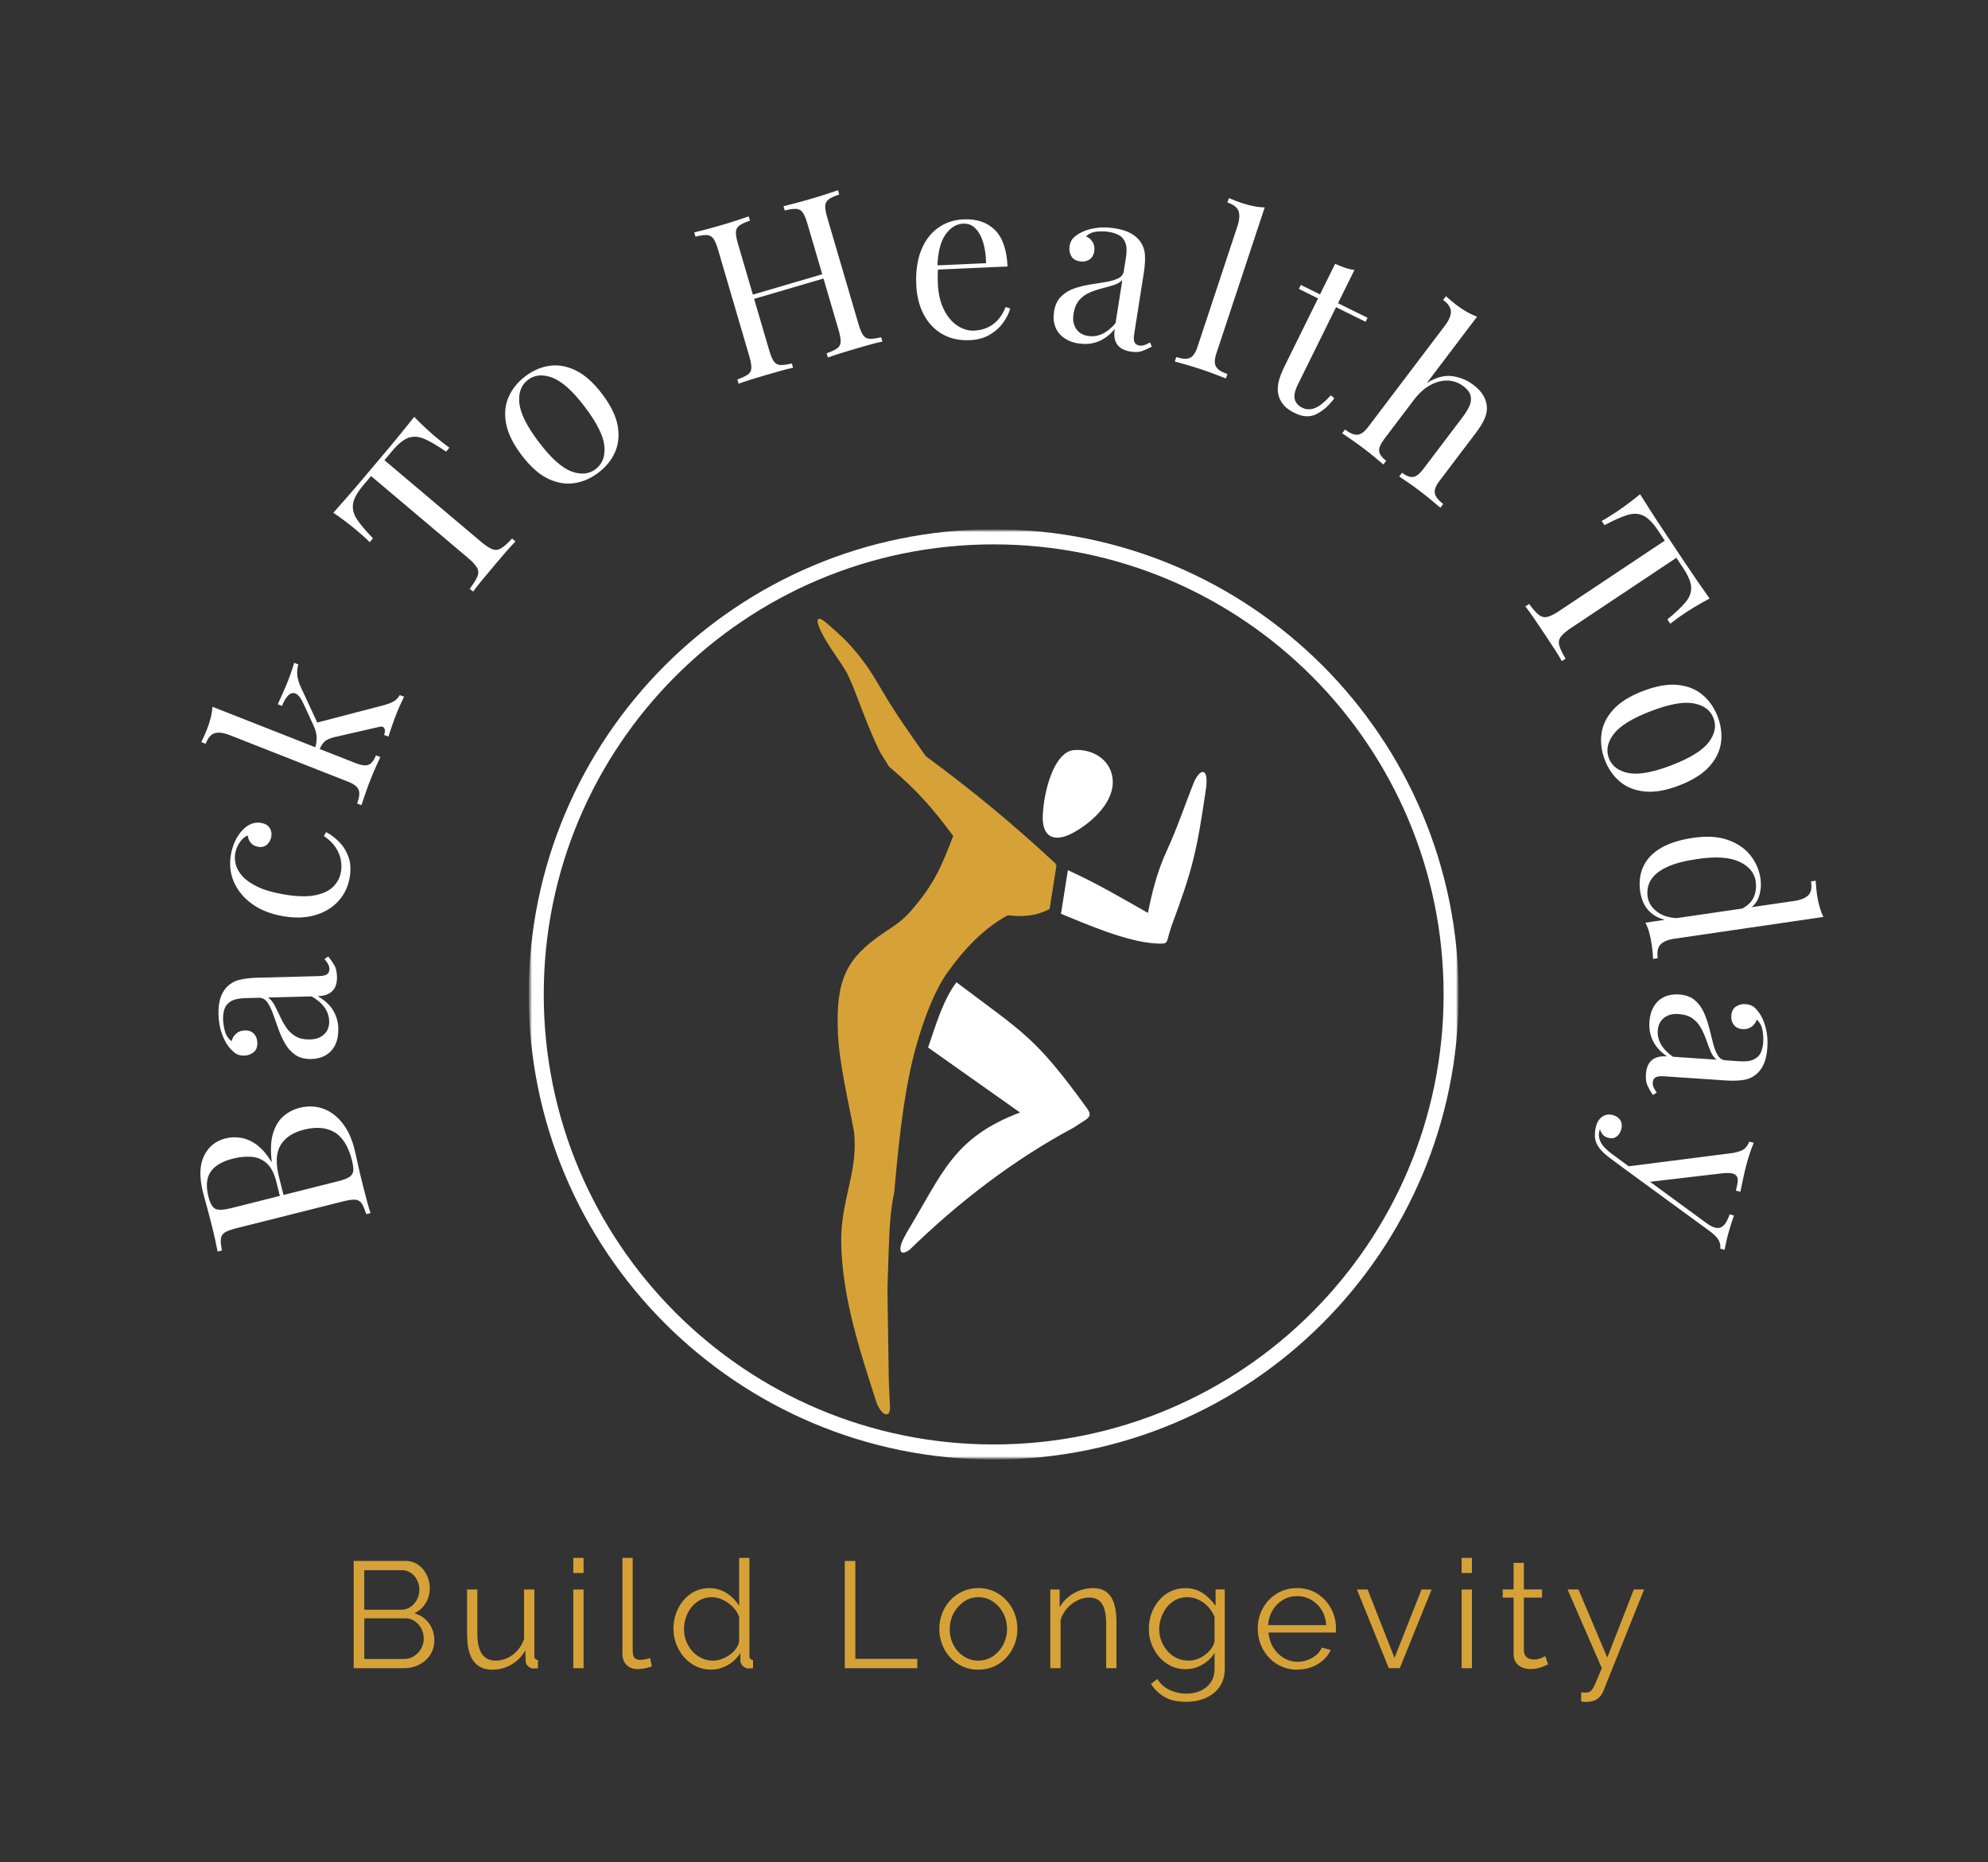 <?xml version="1.0" encoding="UTF-8"?> <svg xmlns="http://www.w3.org/2000/svg" xmlns:xlink="http://www.w3.org/1999/xlink" id="Layer_2" viewBox="0 0 555 519.8"><rect x="0" y="0" width="555" height="519.8" fill="#333333" stroke="none"/><defs><style>.cls-1{fill:none;}.cls-2{mask:url(#mask);}.cls-3{isolation:isolate;}.cls-4{mask:url(#mask-2);}.cls-5{mask:url(#mask-3);}.cls-6{mask:url(#mask-4);}.cls-7{mask:url(#mask-5);}.cls-8{mask:url(#mask-1);}.cls-9{clip-path:url(#clippath-1);}.cls-10{clip-path:url(#clippath-3);}.cls-11{clip-path:url(#clippath-4);}.cls-12{clip-path:url(#clippath-2);}.cls-13{clip-path:url(#clippath-6);}.cls-14{clip-path:url(#clippath-5);}.cls-15{fill:#fff;}.cls-16{fill:#d6a237;}.cls-17{clip-path:url(#clippath);}</style><clipPath id="clippath"><rect class="cls-1" width="555" height="519.8"></rect></clipPath><mask id="mask" x="0" y="0" width="555" height="519.8" maskUnits="userSpaceOnUse"><rect class="cls-15" x="147.59" y="147.73" width="259.64" height="259.64"></rect></mask><clipPath id="clippath-1"><rect class="cls-1" width="555" height="519.8"></rect></clipPath><mask id="mask-1" x="0" y="0" width="555" height="519.8" maskUnits="userSpaceOnUse"><rect class="cls-15" x="147.59" y="147.73" width="259.64" height="259.64"></rect></mask><clipPath id="clippath-2"><rect class="cls-1" width="555" height="519.8"></rect></clipPath><mask id="mask-2" x="0" y="0" width="555" height="519.8" maskUnits="userSpaceOnUse"><rect class="cls-15" x="147.59" y="147.73" width="259.64" height="259.64"></rect></mask><clipPath id="clippath-3"><rect class="cls-1" width="555" height="519.8"></rect></clipPath><mask id="mask-3" x="0" y="0" width="555" height="519.8" maskUnits="userSpaceOnUse"><rect class="cls-15" x="147.59" y="147.73" width="259.64" height="259.64"></rect></mask><clipPath id="clippath-4"><rect class="cls-1" width="555" height="519.8"></rect></clipPath><mask id="mask-4" x="0" y="0" width="555" height="519.8" maskUnits="userSpaceOnUse"><rect class="cls-15" x="147.59" y="147.73" width="259.64" height="259.64"></rect></mask><clipPath id="clippath-5"><rect class="cls-1" width="555" height="519.8"></rect></clipPath><mask id="mask-5" x="0" y="0" width="555" height="519.8" maskUnits="userSpaceOnUse"><rect class="cls-15" x="147.59" y="147.73" width="259.64" height="259.64"></rect></mask><clipPath id="clippath-6"><rect class="cls-1" width="555" height="519.8"></rect></clipPath></defs><g id="Layer_1-2"><g class="cls-17"><path class="cls-15" d="M454.01,326.6l-4.66-3.46c-.89-.67-1.62-1.31-2.18-1.92-.57-.61-1-1.21-1.31-1.81-.43-.8-.63-1.67-.61-2.61.02-.94.13-1.77.33-2.49.21-.76.54-1.41.98-1.95.45-.54.99-.92,1.63-1.13.64-.21,1.34-.21,2.1,0,.96.26,1.65.75,2.08,1.47.43.72.5,1.58.23,2.58-.23.84-.67,1.49-1.31,1.96-.64.47-1.43.58-2.34.33-.68-.19-1.2-.5-1.55-.94-.35-.44-.59-.91-.71-1.42-.06.07-.1.13-.12.19-.02.06-.03.11-.04.15-.29,1.08-.19,2.14.32,3.18.51,1.04,1.5,2.11,2.96,3.19l4.99,3.68-.79,1.01M481.45,348.85l-1.2-.33c.13-.78-.02-1.57-.45-2.38-.43-.8-1.32-1.69-2.69-2.67l-23.1-16.87.28-1.02,29.58-3.78c1.77-.33,2.92-.82,3.46-1.47.54-.65.88-1.21,1.01-1.69l1.26.34c-.36.85-.7,1.74-1.02,2.69-.32.94-.64,1.97-.94,3.09-.34,1.24-.66,2.56-.95,3.96-.3,1.4-.57,2.71-.82,3.93l-1.26-.34c.27-1,.45-1.91.52-2.73.07-.82-.21-1.42-.86-1.81-.65-.39-1.9-.48-3.76-.25l-20.3,2.38-.02-.39,16,11.72c1.18.88,2.17,1.38,2.98,1.49.81.11,1.51-.14,2.1-.75.6-.61,1.13-1.62,1.6-3.04l1.2.33c-.24.71-.44,1.32-.6,1.83s-.32,1.02-.48,1.51c-.16.49-.32,1.04-.48,1.64-.25.92-.46,1.75-.62,2.51-.16.75-.31,1.45-.44,2.1M462.8,287.63c-.09,1.36.22,2.66.92,3.89.71,1.23,1.81,2.38,3.32,3.43l12.16.82c-.67-.54-1.21-1.31-1.62-2.29-.41-.98-.82-2.05-1.22-3.2-.4-1.15-.89-2.25-1.46-3.31-.57-1.06-1.35-1.95-2.34-2.68-.99-.73-2.31-1.15-3.96-1.26-1.65-.11-3.01.24-4.06,1.07s-1.63,2-1.73,3.53M460.47,285.23c.11-1.7.53-3.14,1.26-4.34.72-1.2,1.69-2.08,2.89-2.64,1.2-.56,2.57-.79,4.1-.69,1.82.12,3.28.65,4.38,1.57,1.1.93,1.96,2.07,2.57,3.44.61,1.37,1.11,2.81,1.49,4.31.38,1.5.74,2.93,1.08,4.28.34,1.35.78,2.47,1.3,3.36.52.89,1.26,1.36,2.21,1.43l3.85.26c1.74.12,3.08-.05,4.02-.51.94-.46,1.6-1.11,1.97-1.95.37-.85.59-1.81.66-2.88.07-1.03,0-2.15-.21-3.35-.21-1.2-.75-2.18-1.61-2.94-.22.77-.68,1.43-1.38,1.96-.7.53-1.57.77-2.6.7-1.03-.07-1.83-.46-2.38-1.16-.56-.7-.8-1.57-.73-2.6.08-1.2.52-2.05,1.33-2.56.8-.51,1.68-.73,2.63-.66,1.08.07,1.93.4,2.55.98.63.58,1.2,1.31,1.72,2.17.6,1,1.08,2.26,1.46,3.81.37,1.54.5,3.26.37,5.17-.11,1.7-.41,3.13-.88,4.3-.47,1.17-1.11,2.13-1.91,2.86-1.06,1.01-2.32,1.63-3.77,1.86-1.45.23-3.17.28-5.15.15l-17.24-1.16c-1.03-.07-1.79.04-2.26.31s-.74.75-.78,1.41c-.03.45.04.9.22,1.32.18.43.48.95.89,1.56l-1.1.61c-.6-.91-1.1-1.78-1.48-2.59-.38-.81-.53-1.88-.44-3.21.08-1.2.35-2.18.82-2.94.47-.76,1.12-1.31,1.95-1.64.83-.34,1.87-.47,3.11-.38-1.79-1.24-3.08-2.67-3.89-4.28-.81-1.61-1.14-3.39-1.01-5.33M491.48,245.3c.26,1.8.08,3.56-.55,5.26-.63,1.7-1.95,2.98-3.97,3.81l-.73-.71c1.64-.83,2.76-1.9,3.36-3.22.6-1.32.78-2.81.55-4.45-.35-2.42-1.9-4.26-4.64-5.51-2.74-1.26-6.71-1.48-11.91-.68-3.32.48-6.03,1.2-8.13,2.16-2.1.96-3.6,2.14-4.51,3.55-.9,1.41-1.22,3.02-.96,4.82.25,1.72,1.22,3.17,2.9,4.35,1.68,1.18,3.98,1.7,6.89,1.57l-.75.86c-3.16.13-5.71-.52-7.63-1.93-1.92-1.42-3.09-3.54-3.5-6.37-.37-2.54-.08-4.86.87-6.94.95-2.09,2.59-3.81,4.9-5.17,2.31-1.36,5.34-2.32,9.07-2.86,3.73-.54,6.93-.35,9.6.58,2.67.93,4.77,2.36,6.31,4.29,1.54,1.93,2.49,4.13,2.85,6.59M509.05,255.93l-41.52,6.06c-1.85.27-3.16.81-3.94,1.61-.78.81-1.05,2.09-.79,3.85l-1.29.19c-.06-1.29-.19-2.57-.37-3.84-.17-1.19-.4-2.32-.68-3.39-.28-1.07-.65-2.03-1.11-2.88l41.52-6.06c1.85-.27,3.16-.8,3.95-1.58.79-.78,1.05-2.08.78-3.88l1.29-.19c.07,1.33.19,2.61.37,3.84.17,1.19.41,2.32.71,3.38.3,1.07.66,2.03,1.08,2.89M478.36,200.43c-.85-2.21-2.68-3.58-5.51-4.11s-6.83.19-12.01,2.18c-5.18,1.99-8.64,4.13-10.36,6.41-1.72,2.28-2.16,4.52-1.31,6.73.85,2.21,2.67,3.58,5.48,4.12,2.81.54,6.8-.18,11.99-2.17,5.18-1.99,8.65-4.13,10.39-6.42,1.74-2.29,2.19-4.54,1.34-6.74M479.52,199.98c.95,2.48,1.26,4.91.94,7.3-.33,2.39-1.42,4.62-3.29,6.69-1.87,2.07-4.66,3.82-8.37,5.25-3.71,1.43-6.95,1.99-9.7,1.69-2.76-.3-5.05-1.22-6.89-2.78-1.84-1.56-3.24-3.57-4.19-6.05-.94-2.44-1.24-4.86-.93-7.27.32-2.41,1.4-4.64,3.25-6.71,1.85-2.06,4.63-3.81,8.35-5.23,3.71-1.43,6.96-1.99,9.73-1.7,2.77.29,5.09,1.22,6.93,2.8,1.85,1.58,3.24,3.58,4.18,6.02M477.28,167.05c-1.4.74-2.73,1.48-3.99,2.25-1.26.76-2.22,1.36-2.87,1.8-.83.55-1.59,1.09-2.29,1.6-.7.52-1.32.98-1.85,1.38l-.79-1.19c2.25-1.85,3.94-3.45,5.06-4.79,1.12-1.34,1.65-2.74,1.58-4.19-.07-1.45-.83-3.26-2.27-5.43l-1.86-2.79-29.44,19.61c-1.38.92-2.33,1.74-2.85,2.46-.52.72-.64,1.54-.38,2.46.26.92.84,2.13,1.74,3.62l-1.03.69c-.53-.94-1.24-2.11-2.15-3.5-.9-1.39-1.82-2.79-2.77-4.21-1.03-1.55-2.01-3-2.94-4.35s-1.7-2.42-2.32-3.2l1.03-.69c1.03,1.4,1.92,2.4,2.67,3,.75.6,1.55.8,2.41.6.86-.2,1.98-.76,3.36-1.68l29.44-19.61-1.86-2.79c-1.42-2.14-2.8-3.53-4.12-4.17-1.32-.64-2.82-.7-4.49-.18s-3.8,1.46-6.37,2.83l-.79-1.19c.6-.3,1.26-.68,2-1.15.74-.47,1.52-.97,2.35-1.52.66-.44,1.58-1.09,2.77-1.96,1.19-.87,2.39-1.81,3.61-2.82.93,1.47,1.95,3.07,3.05,4.8s2.23,3.46,3.38,5.18c1.15,1.72,2.19,3.29,3.14,4.71.94,1.41,1.98,2.97,3.12,4.68,1.14,1.71,2.3,3.41,3.48,5.11,1.18,1.7,2.26,3.25,3.24,4.64M412.36,88.39l-14.04,18.53c2.56-1.6,4.93-2.24,7.12-1.93,2.19.31,4.12,1.1,5.81,2.37,1.26.95,2.18,1.91,2.77,2.88.59.97.94,1.96,1.05,2.98.13,1.14-.05,2.3-.54,3.49-.49,1.19-1.37,2.63-2.65,4.31l-10.03,13.23c-1.05,1.39-1.48,2.55-1.27,3.48.2.93.98,1.91,2.33,2.94l-.79,1.04c-.54-.46-1.36-1.15-2.48-2.08-1.12-.93-2.22-1.8-3.31-2.63-1.09-.83-2.17-1.61-3.25-2.35-1.08-.74-1.89-1.29-2.45-1.66l.79-1.04c1.19.9,2.22,1.29,3.09,1.17.87-.12,1.83-.87,2.88-2.26l10.85-14.32c.78-1.02,1.41-2.03,1.89-3.01.49-.98.64-1.96.46-2.93-.18-.97-.86-1.9-2.05-2.8-1.35-1.03-2.84-1.55-4.46-1.58-1.62-.03-3.23.41-4.86,1.31-1.62.9-3.09,2.23-4.42,3.98l-8.37,11.05c-1.05,1.39-1.52,2.52-1.4,3.39.12.87.77,1.76,1.96,2.66l-.79,1.04c-.5-.43-1.26-1.07-2.26-1.91-1-.84-2.05-1.67-3.14-2.5-1.09-.83-2.23-1.65-3.43-2.48-1.19-.83-2.08-1.44-2.67-1.83l.79-1.04c1.35,1.03,2.51,1.51,3.46,1.45.95-.06,1.96-.78,3.01-2.17l21.4-28.24c1.13-1.49,1.69-2.78,1.7-3.9,0-1.11-.71-2.22-2.17-3.32l.79-1.04c.98.9,1.97,1.73,2.96,2.48.96.73,1.92,1.36,2.88,1.91.96.55,1.9.98,2.8,1.3M378.14,75.32l-4.6,9.31,8.25,4.07-.55,1.11-8.25-4.07-10.65,21.57c-.86,1.75-1.15,3.13-.87,4.15.28,1.02.98,1.8,2.1,2.35,1.11.55,2.31.57,3.57.07,1.27-.51,2.73-1.69,4.39-3.55l.98.83c-1.44,1.97-3.07,3.43-4.9,4.38-1.83.95-3.88.86-6.15-.26-1.26-.62-2.23-1.3-2.89-2.01-.66-.72-1.16-1.53-1.5-2.44-.4-1.26-.46-2.56-.19-3.91.27-1.35.89-3,1.87-4.97l9.22-18.67-5.35-2.64.55-1.11,5.35,2.64,4.21-8.53c.95.42,1.88.79,2.79,1.1.91.31,1.78.51,2.62.6M353.08,57.87l-13.5,40.78c-.55,1.65-.57,2.89-.08,3.71.49.82,1.55,1.49,3.16,2.03l-.41,1.24c-.66-.26-1.65-.65-2.99-1.15-1.34-.51-2.7-.99-4.07-1.45-1.34-.44-2.7-.86-4.1-1.26-1.4-.4-2.44-.69-3.12-.87l.41-1.24c1.61.53,2.86.62,3.75.26.88-.36,1.6-1.37,2.15-3.02l11.16-33.7c.59-1.77.7-3.18.35-4.24-.35-1.05-1.39-1.87-3.12-2.44l.41-1.24c1.22.53,2.42,1,3.6,1.39,1.14.38,2.26.67,3.34.88,1.09.21,2.11.32,3.07.33M303.76,93.77c1.35.21,2.67.02,3.96-.57,1.29-.59,2.53-1.59,3.71-3l1.9-12.04c-.6.62-1.41,1.09-2.43,1.41-1.02.32-2.11.63-3.29.93-1.18.3-2.32.68-3.42,1.16-1.1.48-2.06,1.17-2.88,2.09-.82.92-1.35,2.2-1.61,3.84-.26,1.64-.02,3.02.7,4.14.73,1.12,1.85,1.8,3.36,2.04M301.16,95.88c-1.68-.26-3.08-.81-4.21-1.64-1.13-.83-1.92-1.87-2.37-3.11-.45-1.25-.56-2.63-.32-4.14.28-1.8.94-3.21,1.96-4.22,1.02-1.01,2.24-1.77,3.66-2.25,1.42-.49,2.89-.85,4.42-1.1,1.53-.24,2.98-.47,4.36-.7,1.38-.22,2.53-.56,3.46-1,.93-.44,1.47-1.13,1.62-2.07l.6-3.81c.27-1.72.22-3.07-.15-4.05-.37-.98-.96-1.69-1.77-2.14-.81-.44-1.75-.75-2.81-.92-1.02-.16-2.14-.19-3.35-.09-1.21.1-2.24.55-3.07,1.34.75.29,1.36.8,1.83,1.55.47.75.62,1.63.46,2.65-.16,1.02-.62,1.78-1.37,2.27-.75.49-1.63.65-2.66.49-1.19-.19-2-.7-2.43-1.55-.43-.84-.58-1.74-.43-2.68.17-1.06.57-1.88,1.21-2.45s1.41-1.08,2.32-1.52c1.04-.51,2.35-.88,3.92-1.11,1.57-.24,3.29-.2,5.18.09,1.68.26,3.08.69,4.21,1.26,1.13.58,2.02,1.29,2.68,2.15.91,1.15,1.42,2.46,1.52,3.92.1,1.46,0,3.18-.31,5.14l-2.69,17.07c-.16,1.02-.12,1.78.11,2.28.24.5.68.8,1.34.9.45.07.9.04,1.34-.1.44-.14.98-.39,1.63-.75l.51,1.15c-.96.52-1.87.93-2.71,1.24-.85.31-1.92.36-3.23.15-1.19-.19-2.14-.55-2.85-1.08-.71-.53-1.2-1.23-1.46-2.09-.26-.86-.3-1.9-.1-3.13-1.4,1.67-2.93,2.83-4.61,3.49-1.68.66-3.48.84-5.4.53M269.06,61.23c3.64-.16,6.54.82,8.69,2.95,2.15,2.12,3.32,5.53,3.53,10.2l-21.92.97-.11-1.18,16.02-.71c0-2.03-.25-3.9-.74-5.6-.49-1.7-1.2-3.05-2.14-4.04-.94-1-2.11-1.46-3.52-1.4-1.9.08-3.55,1.11-4.94,3.08-1.39,1.97-2.13,5.03-2.24,9.18l.2.24c-.06.62-.09,1.31-.1,2.06,0,.75,0,1.49.04,2.24.12,2.82.69,5.22,1.69,7.21s2.26,3.48,3.77,4.47c1.52.99,3.06,1.45,4.63,1.38,1.24-.05,2.41-.3,3.51-.75,1.1-.44,2.11-1.14,3.02-2.09.91-.95,1.69-2.21,2.32-3.77l1.26.44c-.4,1.39-1.08,2.74-2.06,4.07-.98,1.33-2.24,2.43-3.77,3.31-1.54.88-3.34,1.36-5.41,1.45-2.98.13-5.57-.44-7.76-1.71-2.19-1.27-3.91-3.09-5.16-5.47-1.25-2.37-1.94-5.13-2.08-8.28-.16-3.64.28-6.81,1.32-9.49,1.04-2.68,2.59-4.78,4.64-6.3,2.05-1.52,4.48-2.34,7.3-2.47M208.43,84.04l-.35-1.19,23.56-6.91.35,1.19-23.56,6.91M206.2,107.11l-.35-1.19c1.33-.48,2.31-.94,2.93-1.38.63-.44.95-1.06.98-1.84.03-.79-.17-1.89-.59-3.33l-8.68-29.59c-.43-1.47-.87-2.52-1.31-3.15-.44-.63-1.05-.97-1.82-1.02-.77-.05-1.84.1-3.2.45l-.35-1.19c.85-.21,1.95-.49,3.32-.84,1.36-.36,2.82-.76,4.37-1.22,1.39-.41,2.77-.83,4.13-1.28,1.36-.44,2.49-.82,3.39-1.13l.35,1.19c-1.34.44-2.32.89-2.94,1.35-.62.46-.95,1.08-.98,1.84-.03.77.16,1.88.6,3.36l8.68,29.59c.42,1.43.85,2.47,1.3,3.12.45.65,1.06.99,1.82,1.02.77.03,1.84-.11,3.21-.42l.35,1.19c-.94.19-2.1.47-3.47.86-1.38.38-2.76.78-4.15,1.19-1.55.45-3,.89-4.35,1.31-1.35.42-2.43.79-3.24,1.11M231.13,99.8l-.35-1.19c1.33-.48,2.31-.94,2.93-1.38.63-.44.95-1.06.98-1.84.03-.79-.17-1.89-.59-3.33l-8.68-29.59c-.43-1.47-.87-2.52-1.31-3.15-.44-.63-1.05-.97-1.82-1.02-.77-.05-1.84.1-3.2.45l-.35-1.19c.93-.23,2.09-.53,3.49-.9,1.4-.37,2.78-.75,4.13-1.15,1.55-.45,3-.9,4.34-1.34,1.34-.44,2.42-.8,3.25-1.08l.35,1.19c-1.34.44-2.32.89-2.94,1.35-.62.46-.95,1.08-.98,1.84s.16,1.88.6,3.36l8.68,29.59c.42,1.43.85,2.47,1.3,3.12.45.65,1.06.99,1.82,1.02.77.03,1.84-.11,3.21-.42l.35,1.19c-.86.17-1.97.44-3.32.81-1.36.38-2.81.79-4.36,1.25-1.35.4-2.72.81-4.11,1.24-1.39.43-2.52.82-3.42,1.16M147.4,106.02c-1.88,1.43-2.69,3.57-2.42,6.43.27,2.86,2.08,6.51,5.44,10.93,3.35,4.43,6.37,7.15,9.04,8.17,2.67,1.02,4.95.81,6.83-.61,1.88-1.43,2.69-3.56,2.44-6.41-.26-2.85-2.07-6.48-5.42-10.91-3.35-4.43-6.37-7.16-9.06-8.19-2.68-1.03-4.97-.84-6.85.59M146.65,105.03c2.11-1.6,4.36-2.58,6.75-2.93,2.39-.35,4.83.08,7.34,1.3,2.51,1.22,4.97,3.41,7.37,6.58,2.4,3.17,3.85,6.12,4.33,8.85.48,2.73.23,5.19-.75,7.4-.98,2.2-2.53,4.1-4.65,5.71-2.08,1.58-4.32,2.55-6.72,2.91-2.4.36-4.85-.05-7.35-1.26-2.5-1.2-4.95-3.39-7.35-6.56-2.4-3.17-3.85-6.13-4.35-8.87-.49-2.75-.24-5.22.76-7.44s2.54-4.11,4.62-5.69M115.64,116.34c1.1,1.14,2.19,2.21,3.27,3.21,1.08,1,1.93,1.75,2.53,2.26.76.64,1.49,1.23,2.18,1.76.69.53,1.3.99,1.84,1.39l-.92,1.09c-2.4-1.65-4.41-2.83-6.01-3.53-1.6-.7-3.09-.82-4.46-.35-1.37.47-2.9,1.7-4.58,3.7l-2.17,2.57,27.03,22.82c1.27,1.07,2.32,1.75,3.15,2.05.83.3,1.66.19,2.47-.32.81-.51,1.81-1.4,2.99-2.68l.95.8c-.76.77-1.68,1.78-2.77,3.04-1.09,1.25-2.18,2.53-3.27,3.83-1.2,1.43-2.32,2.77-3.36,4.03-1.04,1.26-1.85,2.3-2.43,3.12l-.95-.8c1.06-1.38,1.77-2.52,2.14-3.4.37-.88.33-1.71-.1-2.48-.43-.77-1.28-1.69-2.55-2.76l-27.03-22.82-2.17,2.57c-1.66,1.96-2.61,3.67-2.85,5.12s.11,2.9,1.07,4.36c.96,1.46,2.46,3.24,4.49,5.33l-.92,1.09c-.45-.49-1.01-1.03-1.66-1.6-.65-.58-1.36-1.19-2.12-1.83-.6-.51-1.48-1.21-2.65-2.11-1.16-.9-2.4-1.8-3.71-2.69,1.15-1.3,2.41-2.73,3.76-4.27,1.35-1.54,2.7-3.1,4.04-4.69,1.34-1.58,2.55-3.02,3.65-4.32,1.1-1.3,2.31-2.73,3.63-4.3,1.32-1.57,2.64-3.16,3.94-4.77,1.3-1.61,2.49-3.08,3.55-4.4M82.13,185l1.16.46c-.3.99-.4,2-.29,3.03.11,1.02.43,2.11.96,3.25l5.35,11.53-1.3-1.45,18.99-4.95c1.14-.31,2.09-.66,2.82-1.06.74-.4,1.33-1,1.78-1.81l1.21.48c-.21.41-.52,1.06-.93,1.94-.41.88-.8,1.77-1.15,2.66-.47,1.2-.92,2.42-1.35,3.68-.43,1.26-.74,2.2-.95,2.83l-1.21-.48c.3-.77.32-1.39.06-1.85-.26-.46-.75-.58-1.46-.37l-12.34,2.83c-1.33.32-2.27.72-2.81,1.2-.54.48-1.05,1.27-1.53,2.37l-1.16-.46c.33-1.29.47-2.4.4-3.32s-.32-1.86-.78-2.85l-2.77-6.03c-.79-1.73-1.56-2.75-2.31-3.05-.75-.3-1.45-.11-2.09.55-.64.66-1.21,1.63-1.71,2.9l-1.16-.46c.43-.99.93-2.1,1.48-3.33.55-1.23.99-2.27,1.33-3.12.26-.66.5-1.3.72-1.92.22-.62.42-1.21.6-1.77.17-.56.32-1.03.43-1.43M59.33,197.27l39.97,15.73c1.62.64,2.83.78,3.64.43s1.48-1.22,2.03-2.61l1.21.48c-.28.6-.69,1.5-1.23,2.69-.54,1.19-1.05,2.41-1.53,3.64-.52,1.31-1.01,2.65-1.48,4.03-.47,1.37-.82,2.39-1.04,3.07l-1.21-.48c.62-1.58.78-2.82.46-3.73-.31-.9-1.28-1.67-2.9-2.31l-33.03-13c-1.74-.68-3.14-.88-4.21-.59-1.07.29-1.94,1.28-2.61,2.98l-1.21-.48c.6-1.19,1.13-2.36,1.58-3.52.44-1.12.79-2.22,1.06-3.29.27-1.08.43-2.09.5-3.04M64.47,238.5c.23-1.31.61-2.54,1.15-3.71.54-1.17,1.22-2.19,2.04-3.05.77-.83,1.6-1.43,2.48-1.78.88-.35,1.79-.45,2.73-.29,1.1.19,1.9.64,2.38,1.36.49.71.65,1.54.49,2.48-.16.9-.56,1.64-1.2,2.22-.65.58-1.46.79-2.44.62-.94-.16-1.65-.55-2.13-1.16-.48-.61-.75-1.28-.79-2-.81.28-1.54.9-2.21,1.86-.67.96-1.11,2.03-1.31,3.21-.18,1.02-.11,2.08.21,3.19.31,1.11.96,2.18,1.93,3.24.97,1.05,2.39,2.01,4.23,2.88,1.85.87,4.22,1.55,7.12,2.05,3.59.62,6.52.71,8.79.26,2.26-.45,3.97-1.26,5.12-2.43,1.15-1.17,1.86-2.55,2.13-4.14.18-1.06.17-2.18-.05-3.35-.22-1.17-.7-2.33-1.45-3.47-.75-1.14-1.84-2.19-3.27-3.15l.63-1.09c1.24.63,2.44,1.54,3.6,2.7,1.16,1.17,2.05,2.58,2.64,4.24.6,1.66.7,3.59.32,5.8-.44,2.53-1.49,4.71-3.15,6.52-1.66,1.82-3.81,3.12-6.45,3.9-2.64.79-5.63.89-8.98.31-3.35-.58-6.2-1.69-8.54-3.34-2.34-1.65-4.05-3.68-5.13-6.09-1.08-2.41-1.37-5.01-.89-7.79M91.9,285c-.04-1.37-.46-2.63-1.28-3.79-.82-1.16-2.03-2.2-3.63-3.11l-12.18.32c.72.48,1.33,1.19,1.83,2.13.5.94,1,1.96,1.51,3.07.51,1.11,1.09,2.16,1.76,3.16.67,1,1.53,1.82,2.58,2.45,1.05.64,2.41.93,4.07.89,1.66-.04,2.97-.52,3.94-1.44.97-.92,1.44-2.14,1.4-3.67M94.44,287.17c.04,1.7-.24,3.18-.85,4.44-.61,1.26-1.49,2.23-2.63,2.9-1.14.67-2.48,1.03-4.01,1.07-1.82.05-3.33-.34-4.51-1.16-1.18-.82-2.14-1.88-2.88-3.19-.74-1.31-1.37-2.69-1.88-4.15-.51-1.46-1.01-2.84-1.48-4.16-.47-1.31-1.01-2.39-1.61-3.22-.6-.83-1.38-1.24-2.33-1.21l-3.85.1c-1.74.05-3.06.34-3.96.88-.9.54-1.49,1.25-1.78,2.13-.29.88-.42,1.86-.39,2.93.03,1.04.2,2.14.52,3.31.32,1.17.95,2.1,1.88,2.78.15-.79.54-1.49,1.19-2.08.65-.6,1.49-.91,2.53-.94,1.04-.03,1.86.28,2.48.93.62.65.94,1.49.97,2.52.03,1.2-.33,2.09-1.08,2.67-.75.58-1.6.88-2.56.91-1.08.03-1.95-.22-2.63-.74-.68-.52-1.32-1.19-1.92-2-.69-.94-1.29-2.15-1.81-3.65-.52-1.5-.8-3.2-.85-5.11-.04-1.7.11-3.15.48-4.37.36-1.21.91-2.22,1.63-3.03.97-1.1,2.16-1.84,3.58-2.21,1.42-.37,3.13-.58,5.11-.63l17.28-.45c1.04-.03,1.78-.2,2.23-.52.45-.32.66-.82.65-1.48-.01-.46-.13-.89-.34-1.3-.22-.41-.56-.9-1.03-1.47l1.04-.71c.69.85,1.26,1.67,1.71,2.44.46.78.7,1.83.74,3.15.03,1.2-.15,2.2-.54,3-.39.8-.99,1.4-1.79,1.82-.8.41-1.82.64-3.06.67,1.89,1.07,3.32,2.37,4.27,3.9.95,1.53,1.45,3.27,1.5,5.22M58.21,334.05c.46,1.85,1.11,2.97,1.93,3.36s2.28.32,4.37-.2l29.9-7.52c1.41-.35,2.44-.74,3.1-1.17.66-.42,1.03-.99,1.11-1.69.08-.7-.04-1.68-.35-2.92-.99-3.94-2.63-6.57-4.9-7.9-2.28-1.33-5.11-1.57-8.48-.72-3.09.78-5.28,2.21-6.55,4.31-1.27,2.09-1.42,5.05-.46,8.87l1.56,6.21s-.17.04-.51.13c-.34.09-.51.13-.51.13l-1.3-5.18c-.6-2.37-1.51-4.09-2.74-5.15-1.23-1.06-2.66-1.64-4.28-1.74-1.63-.1-3.31.06-5.04.5-2.97.75-5.05,1.96-6.23,3.65-1.18,1.69-1.39,4.03-.63,7.05M60.76,349.31c-.17-.85-.41-1.97-.71-3.35-.3-1.38-.62-2.73-.96-4.05-.47-1.89-.95-3.69-1.42-5.41-.47-1.72-.8-2.94-.99-3.66-1.06-4.22-.98-7.62.26-10.19,1.23-2.57,3.24-4.21,6.01-4.91,1.41-.35,2.86-.41,4.35-.16s2.96.9,4.41,1.97c1.44,1.07,2.79,2.64,4.04,4.72l.12-.03c-.4-3.28-.27-5.95.39-8.01.66-2.07,1.64-3.65,2.94-4.75,1.31-1.1,2.78-1.85,4.43-2.27,2.29-.58,4.45-.51,6.49.19,2.04.71,3.83,2.02,5.38,3.94,1.55,1.92,2.7,4.38,3.46,7.4.22.88.53,2.22.91,4,.38,1.78.89,3.92,1.52,6.41.35,1.41.71,2.79,1.08,4.15.36,1.36.69,2.45.98,3.28l-1.21.3c-.42-1.35-.85-2.34-1.26-2.98-.42-.64-1.02-.99-1.8-1.05-.78-.06-1.9.09-3.35.46l-29.9,7.52c-1.49.37-2.55.77-3.19,1.19-.64.42-1.01,1.01-1.09,1.78-.08.77.03,1.84.33,3.22l-1.21.3"></path><path class="cls-16" d="M441.41,472.35c.39.03.77.05,1.14.06s.63,0,.8-.06c.34-.06.66-.25.97-.59.31-.34.67-.98,1.1-1.94.42-.96,1.01-2.36,1.77-4.22l-9.57-21.97h3.04l8.05,19.01,7.42-19.01h2.87l-11.38,28.33c-.2.53-.49,1.03-.89,1.5-.39.46-.88.83-1.45,1.1-.58.27-1.29.41-2.13.44-.25.03-.51.04-.78.02s-.58-.05-.95-.11v-2.57M432.17,464.55c-.22.08-.58.24-1.05.46-.48.22-1.05.42-1.73.59-.67.17-1.41.25-2.19.25s-1.58-.15-2.3-.46c-.72-.31-1.29-.78-1.71-1.41-.42-.63-.63-1.41-.63-2.34v-15.73h-3.04v-2.28h3.04v-7.42h2.87v7.42h5.06v2.28h-5.06v14.92c.06.79.34,1.38.86,1.77.52.39,1.12.59,1.79.59.79,0,1.5-.13,2.15-.4s1.04-.46,1.18-.57l.76,2.32M408.05,439.04v-4.22h2.87v4.22h-2.87M408.05,465.61v-21.97h2.87v21.97h-2.87M387.72,465.61l-8.9-21.97h2.99l7.5,19.1,7.55-19.1h2.82l-8.9,21.97h-3.08M354.03,453.59h16.23c-.11-1.6-.54-3.01-1.29-4.22-.74-1.21-1.71-2.16-2.91-2.85-1.19-.69-2.51-1.03-3.94-1.03s-2.74.34-3.92,1.03c-1.18.69-2.14,1.64-2.89,2.87-.74,1.22-1.17,2.62-1.29,4.19M362.13,466.03c-1.57,0-3.04-.3-4.38-.91-1.35-.6-2.52-1.43-3.5-2.49-.98-1.05-1.75-2.27-2.3-3.65-.55-1.38-.82-2.85-.82-4.43,0-2.05.47-3.93,1.41-5.65s2.24-3.08,3.9-4.11c1.66-1.03,3.54-1.54,5.65-1.54s4.05.52,5.67,1.56c1.62,1.04,2.89,2.41,3.82,4.11.93,1.7,1.39,3.56,1.39,5.59v.65c0,.21-.01.37-.04.48h-18.8c.14,1.57.58,2.97,1.33,4.19.74,1.22,1.71,2.19,2.91,2.91,1.19.72,2.49,1.08,3.9,1.08s2.79-.37,4.07-1.1c1.28-.73,2.17-1.69,2.68-2.87l2.49.67c-.45,1.04-1.14,1.98-2.07,2.82-.93.84-2.02,1.5-3.27,1.96-1.25.46-2.59.7-4.03.7M331.81,463.5c.87,0,1.71-.15,2.51-.46.8-.31,1.54-.72,2.21-1.24.67-.52,1.24-1.1,1.69-1.75.45-.65.73-1.31.84-1.98v-6.79c-.42-1.07-1.03-2.02-1.81-2.85-.79-.83-1.68-1.48-2.68-1.94-1-.46-2.03-.7-3.1-.7-1.24,0-2.34.26-3.31.78-.97.52-1.78,1.21-2.45,2.07-.66.86-1.17,1.82-1.54,2.89-.37,1.07-.55,2.14-.55,3.2,0,1.18.21,2.3.63,3.35.42,1.05,1,2,1.75,2.82.74.83,1.62,1.47,2.61,1.92,1,.45,2.06.67,3.18.67M331.01,465.9c-1.49,0-2.87-.31-4.13-.93-1.26-.62-2.35-1.45-3.27-2.51-.91-1.05-1.62-2.26-2.13-3.6-.51-1.35-.76-2.74-.76-4.17,0-1.55.25-3,.74-4.36.49-1.36,1.19-2.58,2.11-3.65.91-1.07,1.99-1.9,3.23-2.51,1.24-.6,2.61-.91,4.13-.91,1.88,0,3.52.48,4.91,1.43,1.39.96,2.56,2.14,3.52,3.54v-4.6h2.57v22.05c0,2.02-.48,3.73-1.45,5.12-.97,1.39-2.28,2.44-3.92,3.14-1.64.7-3.44,1.05-5.38,1.05-2.5,0-4.53-.45-6.07-1.35-1.55-.9-2.81-2.11-3.79-3.63l1.77-1.39c.87,1.38,2.03,2.4,3.48,3.08,1.45.67,2.99,1.01,4.62,1.01,1.43,0,2.75-.26,3.94-.78,1.19-.52,2.15-1.3,2.87-2.34.72-1.04,1.08-2.35,1.08-3.92v-4.34c-.84,1.38-2,2.48-3.46,3.31-1.46.83-2.99,1.24-4.6,1.24M311.69,465.61h-2.87v-12.27c0-2.59-.38-4.48-1.14-5.67-.76-1.19-1.95-1.79-3.58-1.79-1.12,0-2.23.27-3.33.82-1.1.55-2.06,1.29-2.89,2.23-.83.94-1.43,2.02-1.79,3.23v13.45h-2.87v-21.97h2.61v4.97c.59-1.07,1.36-2,2.32-2.8.96-.8,2.04-1.43,3.25-1.88,1.21-.45,2.46-.67,3.75-.67,1.21,0,2.23.22,3.08.67.84.45,1.52,1.09,2.02,1.92.51.83.87,1.83,1.1,2.99.22,1.17.34,2.47.34,3.9v12.86M265.14,454.73c0,1.63.36,3.11,1.08,4.45.72,1.34,1.68,2.39,2.89,3.16,1.21.77,2.54,1.16,4.01,1.16s2.8-.39,4.01-1.18c1.21-.79,2.18-1.86,2.91-3.23.73-1.36,1.1-2.85,1.1-4.45s-.37-3.12-1.1-4.47c-.73-1.35-1.7-2.42-2.91-3.2-1.21-.79-2.54-1.18-4.01-1.18s-2.79.41-3.98,1.22c-1.19.82-2.16,1.89-2.89,3.23-.73,1.34-1.1,2.83-1.1,4.49M273.11,466.03c-1.57,0-3.03-.3-4.36-.91-1.34-.6-2.49-1.43-3.46-2.49-.97-1.05-1.72-2.26-2.26-3.63-.53-1.36-.8-2.8-.8-4.32s.27-3.04.8-4.41c.53-1.36,1.29-2.57,2.28-3.63.98-1.05,2.14-1.88,3.48-2.49,1.34-.6,2.79-.91,4.36-.91s3.02.3,4.34.91c1.32.6,2.47,1.43,3.46,2.49.98,1.05,1.74,2.26,2.28,3.63.53,1.36.8,2.83.8,4.41s-.27,2.96-.8,4.32c-.53,1.36-1.29,2.57-2.26,3.63-.97,1.05-2.12,1.88-3.46,2.49-1.34.6-2.8.91-4.41.91M235.84,465.61v-29.93h2.95v27.32h17.29v2.61h-20.24M206.35,458.06v-6.79c-.37-1.01-.96-1.93-1.77-2.76-.82-.83-1.74-1.49-2.76-1.98-1.03-.49-2.04-.74-3.06-.74-1.18,0-2.25.25-3.2.74-.96.49-1.78,1.16-2.47,2-.69.84-1.22,1.8-1.58,2.87-.37,1.07-.55,2.16-.55,3.29,0,1.18.2,2.3.61,3.37.41,1.07.99,2.02,1.75,2.85.76.83,1.63,1.47,2.61,1.92.98.45,2.05.67,3.2.67.73,0,1.49-.14,2.28-.42.79-.28,1.54-.67,2.26-1.16.72-.49,1.31-1.08,1.79-1.75.48-.67.77-1.38.89-2.11M188.01,454.69c0-2.08.43-3.98,1.29-5.71.86-1.73,2.04-3.11,3.56-4.15,1.52-1.04,3.25-1.56,5.19-1.56,1.83,0,3.46.48,4.91,1.45,1.45.97,2.58,2.14,3.39,3.52v-13.41h2.87v27.32c0,.39.08.68.25.86s.42.29.76.32v2.28c-.56.08-1,.11-1.31.08-.59-.03-1.11-.27-1.56-.72-.45-.45-.67-.94-.67-1.48v-2.15c-.87,1.43-2.05,2.57-3.54,3.41s-3.04,1.26-4.64,1.26c-1.52,0-2.92-.31-4.19-.93-1.28-.62-2.39-1.46-3.33-2.53s-1.67-2.28-2.19-3.65c-.52-1.36-.78-2.78-.78-4.24M173.76,434.83h2.87v25.8c0,1.1.2,1.81.59,2.15.39.34.87.51,1.43.51.51,0,1.01-.06,1.52-.17.51-.11.94-.22,1.31-.34l.51,2.32c-.53.22-1.19.41-1.96.55-.77.14-1.44.21-2,.21-1.29,0-2.33-.38-3.1-1.14-.77-.76-1.16-1.8-1.16-3.12v-26.77M160.05,439.04v-4.22h2.87v4.22h-2.87M160.05,465.61v-21.97h2.87v21.97h-2.87M130.4,456.54v-12.9h2.87v12.39c0,2.5.43,4.37,1.29,5.61.86,1.24,2.13,1.86,3.82,1.86,1.12,0,2.21-.25,3.27-.74,1.05-.49,1.99-1.19,2.8-2.11.82-.91,1.43-1.97,1.86-3.18v-13.83h2.87v18.51c0,.39.08.68.25.86.17.18.42.29.76.32v2.28c-.34.03-.6.05-.8.06-.2.01-.38.02-.55.02-.56-.06-1.05-.28-1.45-.67-.41-.39-.63-.87-.65-1.43l-.08-2.95c-.96,1.69-2.26,3.01-3.9,3.96-1.64.96-3.42,1.43-5.33,1.43-2.3,0-4.05-.8-5.23-2.4-1.18-1.6-1.77-3.96-1.77-7.08M101.69,438.24v11.05h10.29c.98,0,1.86-.26,2.61-.78.76-.52,1.36-1.2,1.81-2.04.45-.84.67-1.74.67-2.7,0-1.01-.21-1.93-.63-2.76-.42-.83-1-1.5-1.73-2-.73-.51-1.56-.76-2.49-.76h-10.54M118.3,457.38c0-1.01-.22-1.95-.67-2.8-.45-.86-1.06-1.55-1.83-2.09-.77-.53-1.65-.8-2.63-.8h-11.47v11.34h11.17c1.01,0,1.93-.27,2.74-.8s1.47-1.23,1.96-2.09c.49-.86.74-1.78.74-2.76M121.25,457.89c0,1.49-.38,2.82-1.14,3.98-.76,1.17-1.78,2.08-3.06,2.74-1.28.66-2.68.99-4.19.99h-14.12v-29.93h14.42c1.41,0,2.62.37,3.65,1.12s1.81,1.7,2.36,2.87c.55,1.17.82,2.38.82,3.65,0,1.49-.38,2.87-1.14,4.13-.76,1.26-1.81,2.21-3.16,2.82,1.71.51,3.07,1.45,4.07,2.82,1,1.38,1.5,2.98,1.5,4.81"></path><g class="cls-2"><g class="cls-3"><g class="cls-9"><g class="cls-8"><g class="cls-3"><g class="cls-12"><path class="cls-15" d="M366.23,188.73c-22.73-22.73-54.13-36.79-88.82-36.79s-66.09,14.06-88.82,36.79c-22.73,22.73-36.79,54.13-36.79,88.82s14.06,66.09,36.79,88.82c22.73,22.73,54.13,36.79,88.82,36.79s66.09-14.06,88.82-36.79c22.73-22.73,36.79-54.14,36.79-88.82s-14.06-66.09-36.79-88.82ZM277.41,147.73c35.85,0,68.3,14.53,91.8,38.02,23.49,23.49,38.02,55.95,38.02,91.8s-14.53,68.3-38.02,91.8c-23.49,23.49-55.95,38.02-91.8,38.02s-68.3-14.53-91.8-38.02c-23.49-23.49-38.02-55.95-38.02-91.8s14.53-68.3,38.02-91.8c23.49-23.49,55.95-38.02,91.8-38.02Z"></path></g></g></g><g class="cls-4"><g class="cls-3"><g class="cls-10"><path class="cls-16" d="M294.66,241.29l.29.21-1.93,12.21c-4.03,2.12-7.88,2.2-11.68,1.75-6.62,3.61-12.07,9.26-16.88,16.04-3.46,4.88-6.34,12.32-8.51,19.87-3.23,11.23-4.72,24.53-5.8,35.89-.17,1.77-.32,3.54-.48,5.34-1.17,5.52-1.4,11.28-1.58,16.74l-.34,10.4.38,25.62.35,7.44c-.04,3.6-2.84,1.91-4.01-2.05-4.61-14.3-9.34-28.87-9.62-43.78-.23-12.13,4.86-19.92,3.55-31.19-1.55-8.39-4.12-19.01-4.48-27.5-.62-14.75,2.27-20.84,12.94-28.02,2.89-1.95,5-3.21,7.35-5.9,6.78-7.76,8.71-12.8,11.9-21.04-5.82-7.85-10.07-12.71-17.89-19.32l-2.47-3.96c-2.95-5.92-5.16-12.18-7.57-18.34l-1.66-3.74c-1.02-1.77-2.18-3.47-3.33-5.17-1.54-2.27-3.05-4.55-4.2-7.01-1.38-2.97-.95-4.26,1.96-1.72,4.26,3.71,6.36,5.67,9.69,10,2.4,3.11,4.1,6.13,6.1,9.5,3.65,6.16,7.58,11.62,11.69,17.47,13.28,9.82,24.01,18.65,36.25,29.99l-.03.27Z"></path></g></g></g><g class="cls-5"><g class="cls-3"><g class="cls-11"><path class="cls-15" d="M298.13,242.86l-1.93,12.19c6.88,2.79,18.27,7.84,26.52,8.28,3.6.19,2.79-.03,3.9-3.48l.46-1.45c6.01-16.12,7.08-21.1,9.58-38.15.92-6.29-1.74-5.97-3.53-1.45-2.15,5.4-4.62,12.7-7.43,18.74-2.77,5.97-4.19,12.08-5.22,17.27-7.6-4.3-14.08-8.17-22.35-11.94Z"></path></g></g></g><g class="cls-6"><g class="cls-3"><g class="cls-14"><path class="cls-15" d="M267.01,274.17c-3.77,5.01-5.78,12.02-7.91,18.2l25.66,18.14c-18.68,7.07-21.57,16.92-31.61,33.49l-.98,1.86c-1.12,2.13-1.5,5.27,1.77,2.96,13.65-13.29,29.02-25.12,45.83-34.11l3.28-2.14c1.71-1.11,1.31-2,.17-3.57-14.29-19.64-17.23-20.53-36.2-34.83Z"></path></g></g></g><g class="cls-7"><g class="cls-3"><g class="cls-13"><path class="cls-15" d="M291.11,227.77c.22-6.7,3.09-17.95,8.74-18.42,4.64-.39,10.07,2.24,10.75,7.9.75,6.32-5.5,12.19-11.06,15.21-5.07,2.76-8.63,1.34-8.43-4.7Z"></path></g></g></g></g></g></g></g></g></svg> 